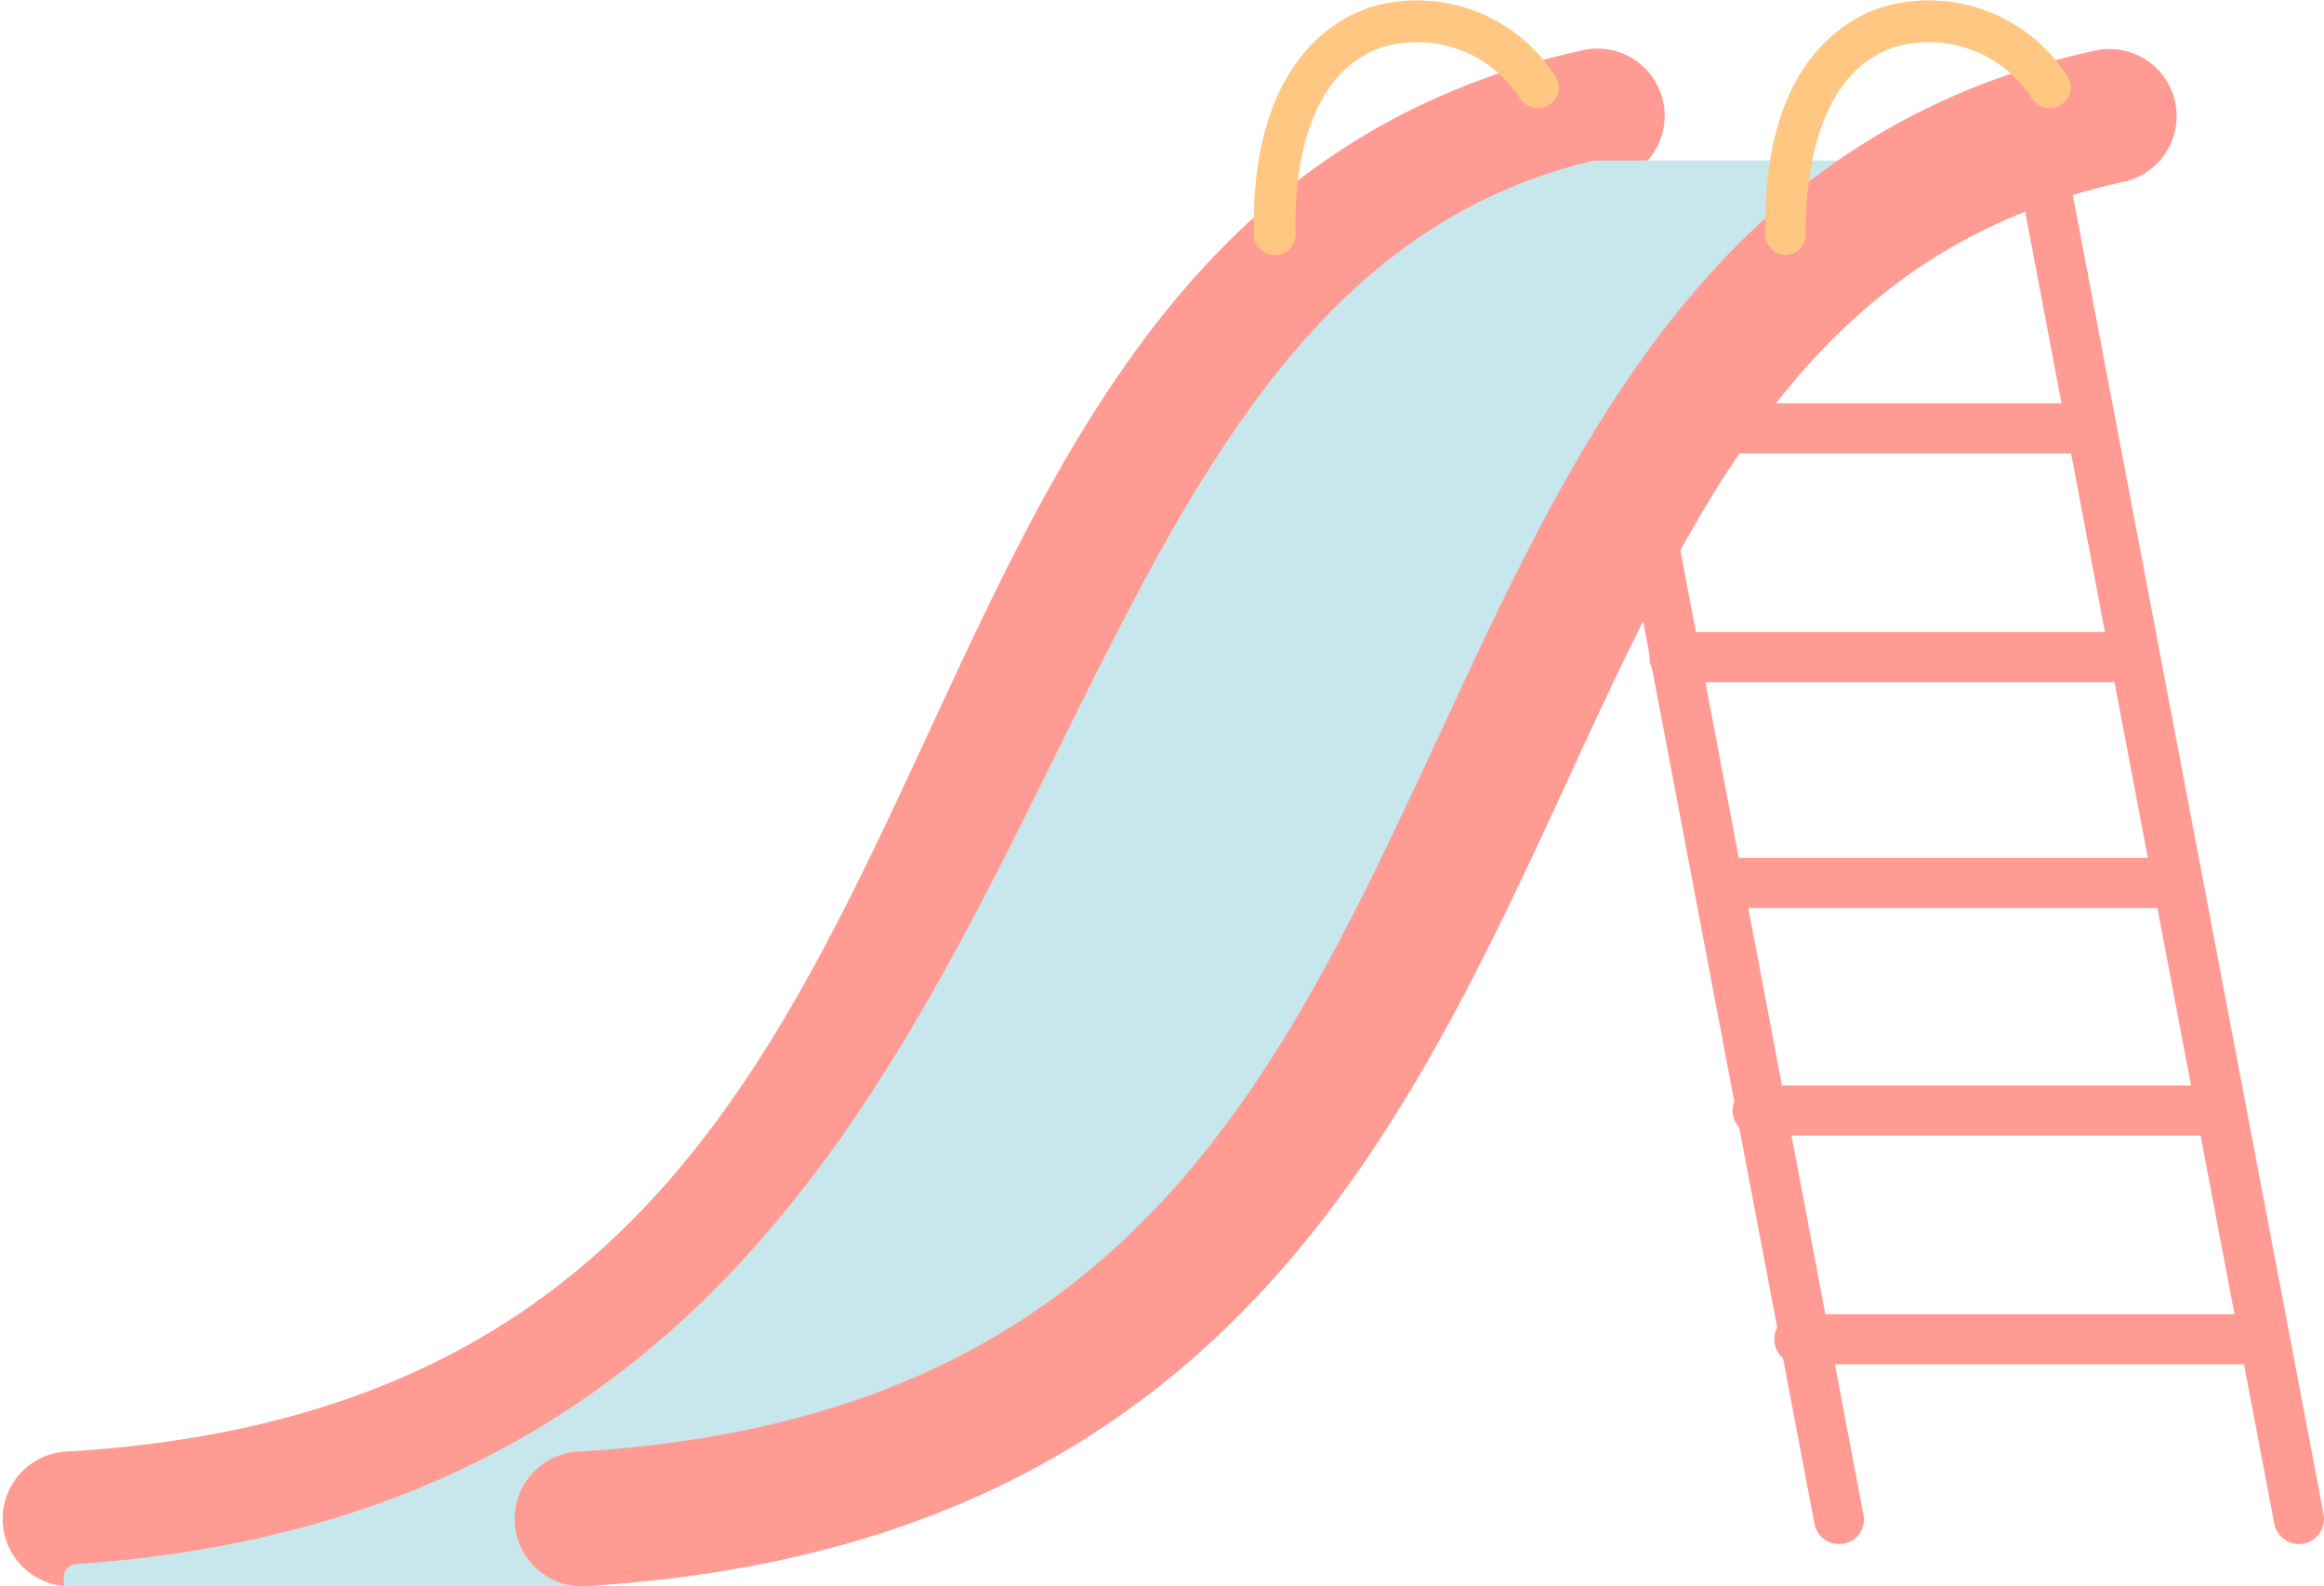 <svg xmlns="http://www.w3.org/2000/svg" viewBox="0 0 57.92 39.53"><g id="图层_2" data-name="图层 2"><g id="图层_1-2" data-name="图层 1"><path d="M45.83,38.48a.62.62,0,0,1-.61-.51L38.69,3.58a.62.62,0,1,1,1.22-.24l6.53,34.4a.61.61,0,0,1-.49.73Z" style="fill:#ff9b92"/><path d="M1.67,39.53a1.68,1.68,0,0,1-.09-3.35c13.62-.78,17.49-9.14,21.6-18,3.39-7.32,6.9-14.89,16.28-16.93a1.67,1.67,0,1,1,.71,3.27c-7.75,1.69-10.62,7.89-14,15.07-4.14,8.92-8.83,19-24.45,19.93Z" style="fill:#ff9b92"/><path d="M39.73,4H52.49c-19.07,4.15-11.61,33.44-38.14,35h.77l-.21.61H1.59v-.32a.32.32,0,0,1,.3-.31C28.07,37.17,23.64,7.77,39.73,4Z" style="fill:#c7e7ed"/><path d="M14.43,39.53a1.68,1.68,0,0,1-.09-3.35C28,35.4,31.83,27,35.93,18.19c3.4-7.32,6.91-14.89,16.29-16.93a1.67,1.67,0,1,1,.71,3.27C45.18,6.22,42.3,12.42,39,19.6c-4.13,8.92-8.82,19-24.44,19.93Z" style="fill:#ff9b92"/><path d="M57.29,38.48a.63.63,0,0,1-.61-.51L50.15,3.58a.62.62,0,0,1,.5-.73.61.61,0,0,1,.72.49l6.54,34.4a.63.63,0,0,1-.5.73Z" style="fill:#ff9b92"/><path d="M56.18,34H44.93a.63.63,0,1,1,0-1.25H56.18a.63.63,0,1,1,0,1.25Z" style="fill:#ff9b92"/><path d="M55.14,28.3H43.89a.63.63,0,1,1,0-1.25H55.14a.63.63,0,1,1,0,1.25Z" style="fill:#ff9b92"/><path d="M54.11,22.63H42.85a.63.63,0,0,1,0-1.25H54.11a.63.63,0,0,1,0,1.25Z" style="fill:#ff9b92"/><path d="M53.07,17H41.82a.63.63,0,1,1,0-1.25H53.07a.63.63,0,1,1,0,1.25Z" style="fill:#ff9b92"/><path d="M52,11.3H40.78a.63.63,0,0,1,0-1.25H52a.63.63,0,0,1,0,1.25Z" style="fill:#ff9b92"/><path d="M44.51,6.36A.52.52,0,0,1,44,5.85C43.9,1.53,46.06.42,47,.15a4.11,4.11,0,0,1,4.53,1.76.51.51,0,0,1-.18.71.52.52,0,0,1-.71-.17,3.06,3.06,0,0,0-3.34-1.3C45.8,1.58,45,3.29,45,5.83a.52.52,0,0,1-.51.53Z" style="fill:#ffc782"/><path d="M31.78,6.36a.53.53,0,0,1-.53-.51c-.09-4.32,2.08-5.43,3-5.7a4.1,4.1,0,0,1,4.52,1.76.51.51,0,0,1-.17.71.53.53,0,0,1-.72-.17,3.05,3.05,0,0,0-3.34-1.3c-1.49.43-2.31,2.14-2.25,4.68a.53.53,0,0,1-.51.53Z" style="fill:#ffc782"/></g></g></svg>